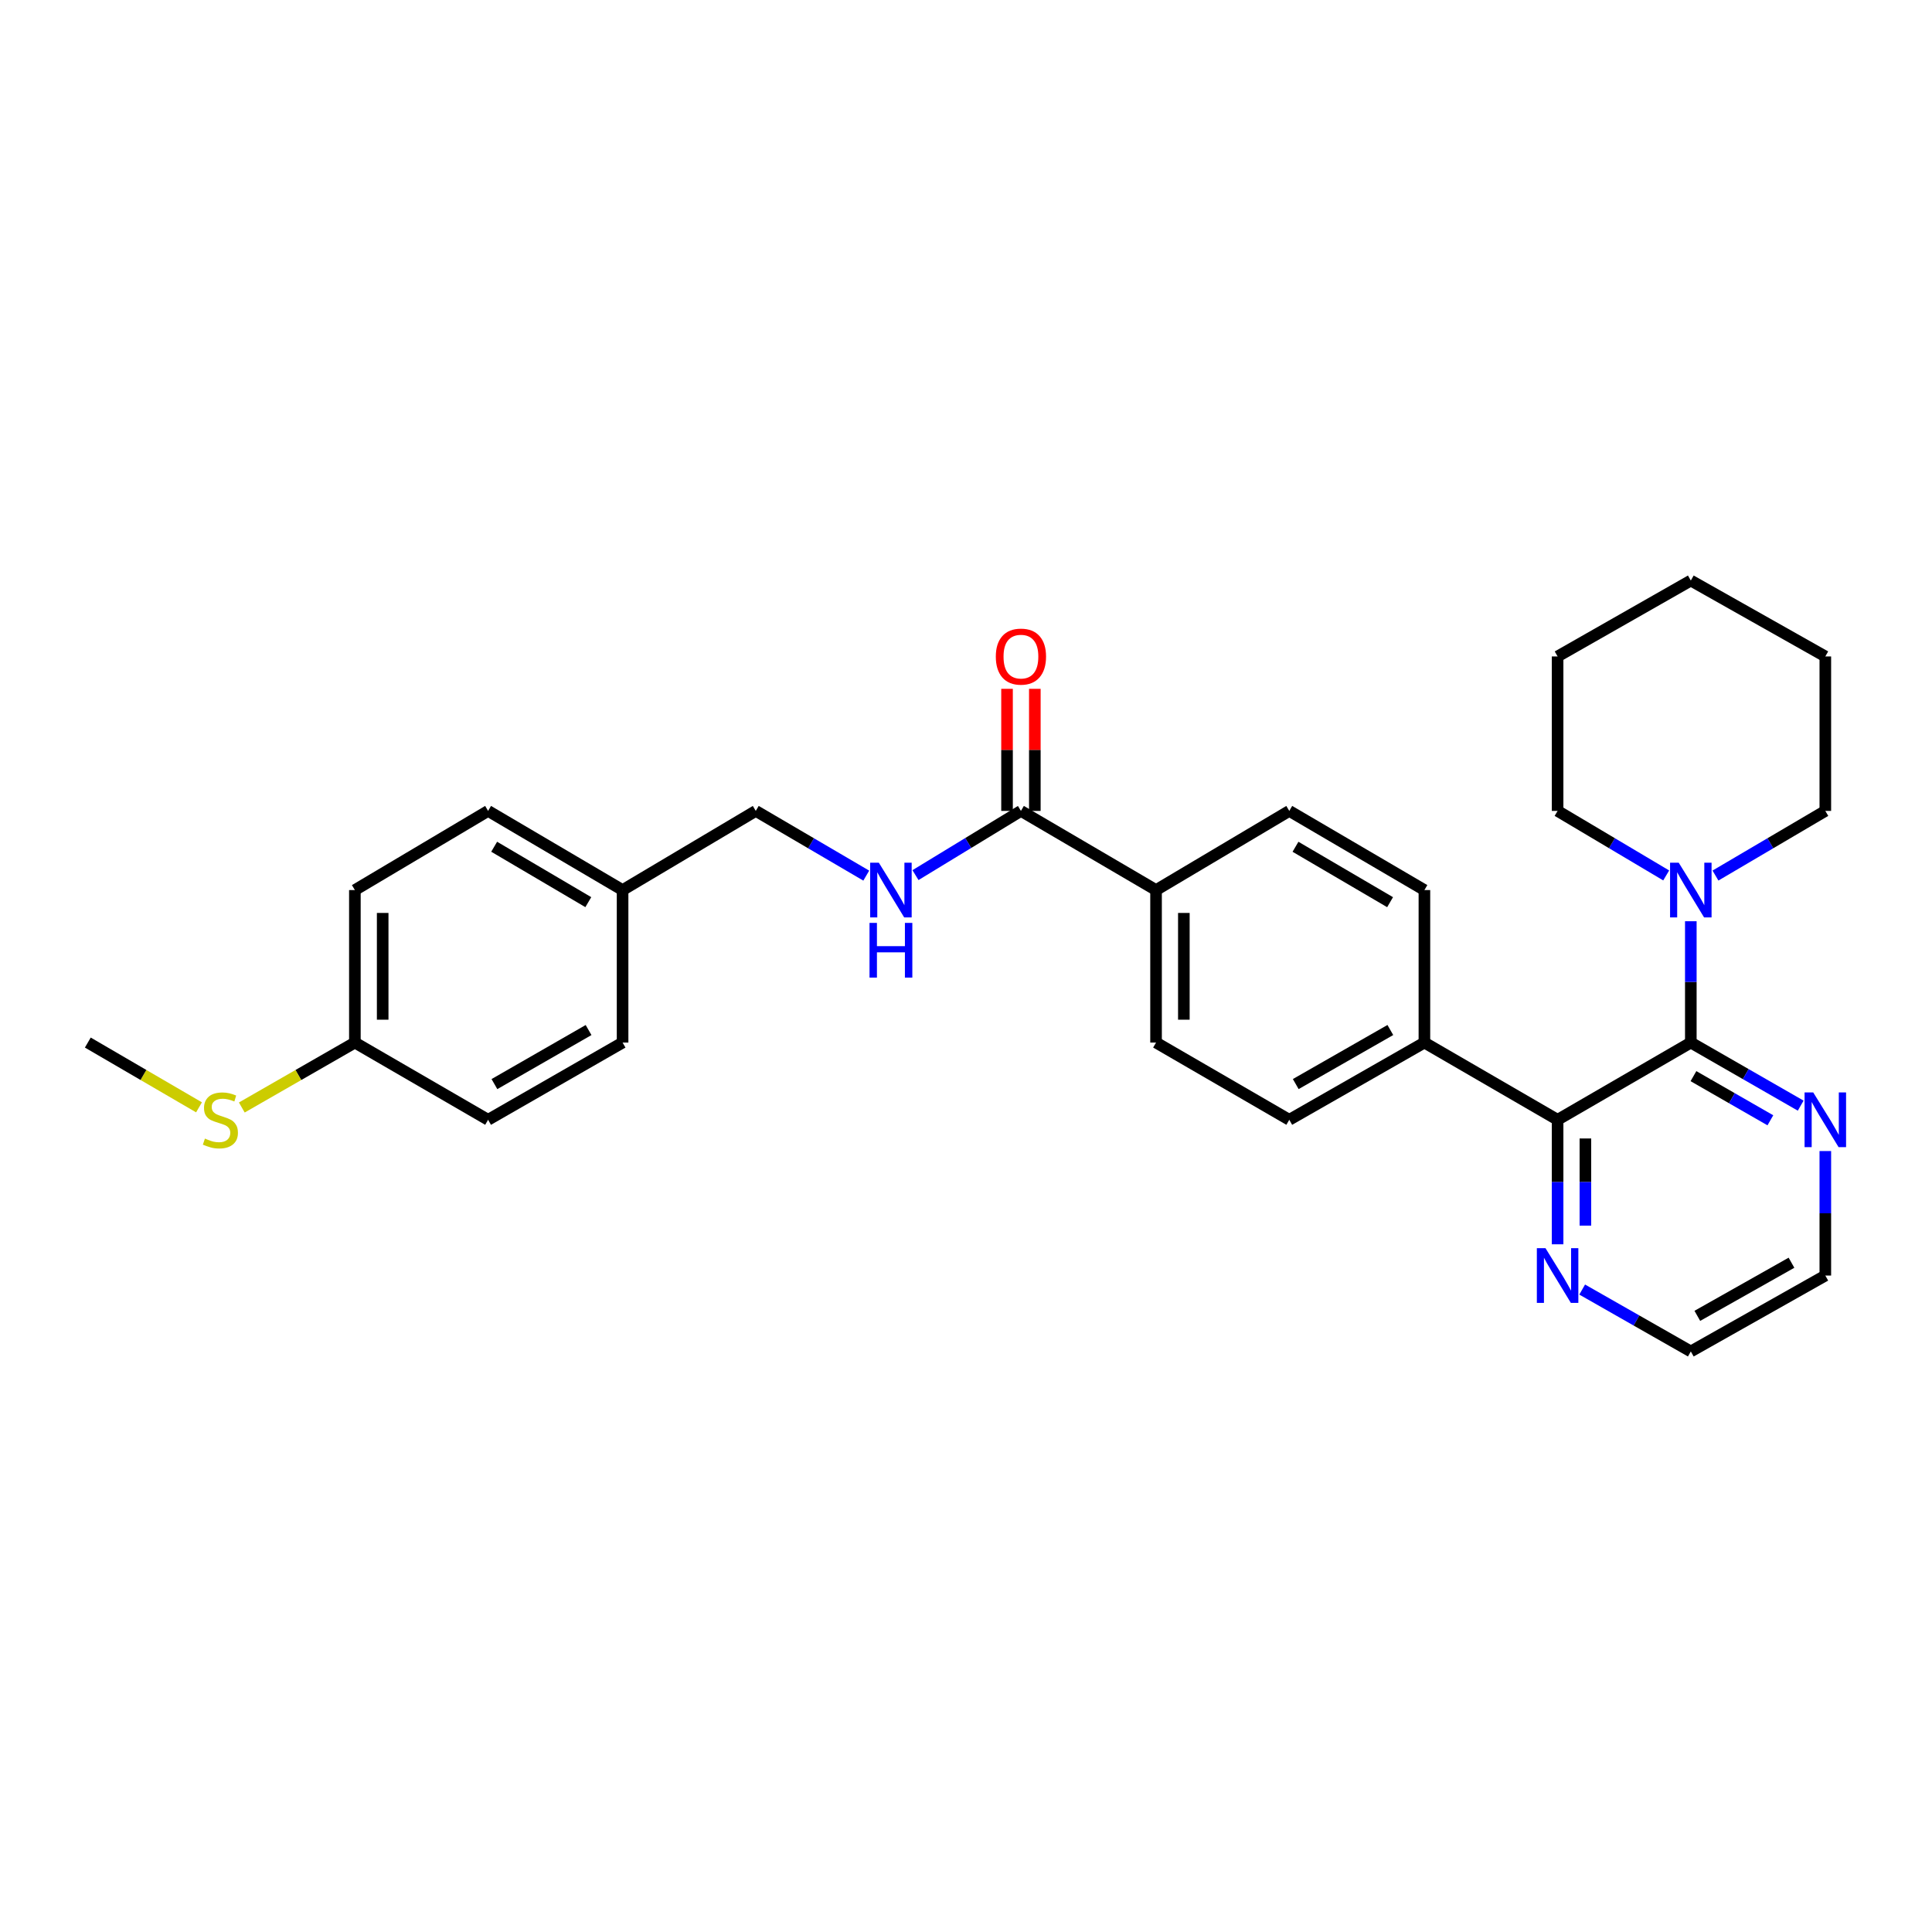 <?xml version='1.0' encoding='iso-8859-1'?>
<svg version='1.1' baseProfile='full'
              xmlns='http://www.w3.org/2000/svg'
                      xmlns:rdkit='http://www.rdkit.org/xml'
                      xmlns:xlink='http://www.w3.org/1999/xlink'
                  xml:space='preserve'
width='1000px' height='1000px' viewBox='0 0 1000 1000'>
<!-- END OF HEADER -->
<rect style='opacity:1.0;fill:#FFFFFF;stroke:none' width='1000' height='1000' x='0' y='0'> </rect>
<path class='bond-0' d='M 875.165,539.63 L 806.21,579.604' style='fill:none;fill-rule:evenodd;stroke:#000000;stroke-width:6px;stroke-linecap:butt;stroke-linejoin:miter;stroke-opacity:1' />
<path class='bond-1' d='M 875.165,539.63 L 875.165,508.231' style='fill:none;fill-rule:evenodd;stroke:#000000;stroke-width:6px;stroke-linecap:butt;stroke-linejoin:miter;stroke-opacity:1' />
<path class='bond-1' d='M 875.165,508.231 L 875.165,476.831' style='fill:none;fill-rule:evenodd;stroke:#0000FF;stroke-width:6px;stroke-linecap:butt;stroke-linejoin:miter;stroke-opacity:1' />
<path class='bond-3' d='M 875.165,539.63 L 903.6,555.957' style='fill:none;fill-rule:evenodd;stroke:#000000;stroke-width:6px;stroke-linecap:butt;stroke-linejoin:miter;stroke-opacity:1' />
<path class='bond-3' d='M 903.6,555.957 L 932.036,572.285' style='fill:none;fill-rule:evenodd;stroke:#0000FF;stroke-width:6px;stroke-linecap:butt;stroke-linejoin:miter;stroke-opacity:1' />
<path class='bond-3' d='M 876.53,557.008 L 896.435,568.437' style='fill:none;fill-rule:evenodd;stroke:#000000;stroke-width:6px;stroke-linecap:butt;stroke-linejoin:miter;stroke-opacity:1' />
<path class='bond-3' d='M 896.435,568.437 L 916.34,579.866' style='fill:none;fill-rule:evenodd;stroke:#0000FF;stroke-width:6px;stroke-linecap:butt;stroke-linejoin:miter;stroke-opacity:1' />
<path class='bond-5' d='M 806.21,579.604 L 806.21,611.825' style='fill:none;fill-rule:evenodd;stroke:#000000;stroke-width:6px;stroke-linecap:butt;stroke-linejoin:miter;stroke-opacity:1' />
<path class='bond-5' d='M 806.21,611.825 L 806.21,644.047' style='fill:none;fill-rule:evenodd;stroke:#0000FF;stroke-width:6px;stroke-linecap:butt;stroke-linejoin:miter;stroke-opacity:1' />
<path class='bond-5' d='M 820.601,589.27 L 820.601,611.825' style='fill:none;fill-rule:evenodd;stroke:#000000;stroke-width:6px;stroke-linecap:butt;stroke-linejoin:miter;stroke-opacity:1' />
<path class='bond-5' d='M 820.601,611.825 L 820.601,634.381' style='fill:none;fill-rule:evenodd;stroke:#0000FF;stroke-width:6px;stroke-linecap:butt;stroke-linejoin:miter;stroke-opacity:1' />
<path class='bond-6' d='M 806.21,579.604 L 737.271,539.63' style='fill:none;fill-rule:evenodd;stroke:#000000;stroke-width:6px;stroke-linecap:butt;stroke-linejoin:miter;stroke-opacity:1' />
<path class='bond-21' d='M 887.924,453.188 L 916.354,436.457' style='fill:none;fill-rule:evenodd;stroke:#0000FF;stroke-width:6px;stroke-linecap:butt;stroke-linejoin:miter;stroke-opacity:1' />
<path class='bond-21' d='M 916.354,436.457 L 944.783,419.725' style='fill:none;fill-rule:evenodd;stroke:#000000;stroke-width:6px;stroke-linecap:butt;stroke-linejoin:miter;stroke-opacity:1' />
<path class='bond-22' d='M 862.419,453.125 L 834.315,436.425' style='fill:none;fill-rule:evenodd;stroke:#0000FF;stroke-width:6px;stroke-linecap:butt;stroke-linejoin:miter;stroke-opacity:1' />
<path class='bond-22' d='M 834.315,436.425 L 806.21,419.725' style='fill:none;fill-rule:evenodd;stroke:#000000;stroke-width:6px;stroke-linecap:butt;stroke-linejoin:miter;stroke-opacity:1' />
<path class='bond-2' d='M 528.433,419.725 L 598.371,460.698' style='fill:none;fill-rule:evenodd;stroke:#000000;stroke-width:6px;stroke-linecap:butt;stroke-linejoin:miter;stroke-opacity:1' />
<path class='bond-4' d='M 528.433,419.725 L 501.142,436.342' style='fill:none;fill-rule:evenodd;stroke:#000000;stroke-width:6px;stroke-linecap:butt;stroke-linejoin:miter;stroke-opacity:1' />
<path class='bond-4' d='M 501.142,436.342 L 473.851,452.959' style='fill:none;fill-rule:evenodd;stroke:#0000FF;stroke-width:6px;stroke-linecap:butt;stroke-linejoin:miter;stroke-opacity:1' />
<path class='bond-8' d='M 535.628,419.725 L 535.628,388.13' style='fill:none;fill-rule:evenodd;stroke:#000000;stroke-width:6px;stroke-linecap:butt;stroke-linejoin:miter;stroke-opacity:1' />
<path class='bond-8' d='M 535.628,388.13 L 535.628,356.536' style='fill:none;fill-rule:evenodd;stroke:#FF0000;stroke-width:6px;stroke-linecap:butt;stroke-linejoin:miter;stroke-opacity:1' />
<path class='bond-8' d='M 521.238,419.725 L 521.238,388.13' style='fill:none;fill-rule:evenodd;stroke:#000000;stroke-width:6px;stroke-linecap:butt;stroke-linejoin:miter;stroke-opacity:1' />
<path class='bond-8' d='M 521.238,388.13 L 521.238,356.536' style='fill:none;fill-rule:evenodd;stroke:#FF0000;stroke-width:6px;stroke-linecap:butt;stroke-linejoin:miter;stroke-opacity:1' />
<path class='bond-23' d='M 944.783,595.779 L 944.783,628.001' style='fill:none;fill-rule:evenodd;stroke:#0000FF;stroke-width:6px;stroke-linecap:butt;stroke-linejoin:miter;stroke-opacity:1' />
<path class='bond-23' d='M 944.783,628.001 L 944.783,660.223' style='fill:none;fill-rule:evenodd;stroke:#000000;stroke-width:6px;stroke-linecap:butt;stroke-linejoin:miter;stroke-opacity:1' />
<path class='bond-13' d='M 448.374,453.22 L 419.781,436.472' style='fill:none;fill-rule:evenodd;stroke:#0000FF;stroke-width:6px;stroke-linecap:butt;stroke-linejoin:miter;stroke-opacity:1' />
<path class='bond-13' d='M 419.781,436.472 L 391.187,419.725' style='fill:none;fill-rule:evenodd;stroke:#000000;stroke-width:6px;stroke-linecap:butt;stroke-linejoin:miter;stroke-opacity:1' />
<path class='bond-29' d='M 818.934,667.472 L 847.049,683.49' style='fill:none;fill-rule:evenodd;stroke:#0000FF;stroke-width:6px;stroke-linecap:butt;stroke-linejoin:miter;stroke-opacity:1' />
<path class='bond-29' d='M 847.049,683.49 L 875.165,699.509' style='fill:none;fill-rule:evenodd;stroke:#000000;stroke-width:6px;stroke-linecap:butt;stroke-linejoin:miter;stroke-opacity:1' />
<path class='bond-9' d='M 737.271,539.63 L 667.325,579.604' style='fill:none;fill-rule:evenodd;stroke:#000000;stroke-width:6px;stroke-linecap:butt;stroke-linejoin:miter;stroke-opacity:1' />
<path class='bond-9' d='M 719.639,533.132 L 670.677,561.113' style='fill:none;fill-rule:evenodd;stroke:#000000;stroke-width:6px;stroke-linecap:butt;stroke-linejoin:miter;stroke-opacity:1' />
<path class='bond-10' d='M 737.271,539.63 L 737.271,460.698' style='fill:none;fill-rule:evenodd;stroke:#000000;stroke-width:6px;stroke-linecap:butt;stroke-linejoin:miter;stroke-opacity:1' />
<path class='bond-7' d='M 598.371,460.698 L 667.325,419.725' style='fill:none;fill-rule:evenodd;stroke:#000000;stroke-width:6px;stroke-linecap:butt;stroke-linejoin:miter;stroke-opacity:1' />
<path class='bond-31' d='M 598.371,460.698 L 598.371,539.63' style='fill:none;fill-rule:evenodd;stroke:#000000;stroke-width:6px;stroke-linecap:butt;stroke-linejoin:miter;stroke-opacity:1' />
<path class='bond-31' d='M 612.761,472.538 L 612.761,527.79' style='fill:none;fill-rule:evenodd;stroke:#000000;stroke-width:6px;stroke-linecap:butt;stroke-linejoin:miter;stroke-opacity:1' />
<path class='bond-11' d='M 667.325,579.604 L 598.371,539.63' style='fill:none;fill-rule:evenodd;stroke:#000000;stroke-width:6px;stroke-linecap:butt;stroke-linejoin:miter;stroke-opacity:1' />
<path class='bond-12' d='M 737.271,460.698 L 667.325,419.725' style='fill:none;fill-rule:evenodd;stroke:#000000;stroke-width:6px;stroke-linecap:butt;stroke-linejoin:miter;stroke-opacity:1' />
<path class='bond-12' d='M 719.506,466.969 L 670.544,438.288' style='fill:none;fill-rule:evenodd;stroke:#000000;stroke-width:6px;stroke-linecap:butt;stroke-linejoin:miter;stroke-opacity:1' />
<path class='bond-15' d='M 391.187,419.725 L 322.248,460.698' style='fill:none;fill-rule:evenodd;stroke:#000000;stroke-width:6px;stroke-linecap:butt;stroke-linejoin:miter;stroke-opacity:1' />
<path class='bond-14' d='M 183.684,539.63 L 183.684,460.698' style='fill:none;fill-rule:evenodd;stroke:#000000;stroke-width:6px;stroke-linecap:butt;stroke-linejoin:miter;stroke-opacity:1' />
<path class='bond-14' d='M 198.074,527.79 L 198.074,472.538' style='fill:none;fill-rule:evenodd;stroke:#000000;stroke-width:6px;stroke-linecap:butt;stroke-linejoin:miter;stroke-opacity:1' />
<path class='bond-16' d='M 183.684,539.63 L 154.422,556.433' style='fill:none;fill-rule:evenodd;stroke:#000000;stroke-width:6px;stroke-linecap:butt;stroke-linejoin:miter;stroke-opacity:1' />
<path class='bond-16' d='M 154.422,556.433 L 125.16,573.237' style='fill:none;fill-rule:evenodd;stroke:#CCCC00;stroke-width:6px;stroke-linecap:butt;stroke-linejoin:miter;stroke-opacity:1' />
<path class='bond-32' d='M 183.684,539.63 L 252.638,579.604' style='fill:none;fill-rule:evenodd;stroke:#000000;stroke-width:6px;stroke-linecap:butt;stroke-linejoin:miter;stroke-opacity:1' />
<path class='bond-19' d='M 322.248,460.698 L 322.248,539.63' style='fill:none;fill-rule:evenodd;stroke:#000000;stroke-width:6px;stroke-linecap:butt;stroke-linejoin:miter;stroke-opacity:1' />
<path class='bond-20' d='M 322.248,460.698 L 252.638,419.725' style='fill:none;fill-rule:evenodd;stroke:#000000;stroke-width:6px;stroke-linecap:butt;stroke-linejoin:miter;stroke-opacity:1' />
<path class='bond-20' d='M 304.507,466.954 L 255.78,438.272' style='fill:none;fill-rule:evenodd;stroke:#000000;stroke-width:6px;stroke-linecap:butt;stroke-linejoin:miter;stroke-opacity:1' />
<path class='bond-25' d='M 103.008,573.158 L 74.231,556.394' style='fill:none;fill-rule:evenodd;stroke:#CCCC00;stroke-width:6px;stroke-linecap:butt;stroke-linejoin:miter;stroke-opacity:1' />
<path class='bond-25' d='M 74.231,556.394 L 45.455,539.63' style='fill:none;fill-rule:evenodd;stroke:#000000;stroke-width:6px;stroke-linecap:butt;stroke-linejoin:miter;stroke-opacity:1' />
<path class='bond-17' d='M 252.638,579.604 L 322.248,539.63' style='fill:none;fill-rule:evenodd;stroke:#000000;stroke-width:6px;stroke-linecap:butt;stroke-linejoin:miter;stroke-opacity:1' />
<path class='bond-17' d='M 255.914,561.128 L 304.641,533.147' style='fill:none;fill-rule:evenodd;stroke:#000000;stroke-width:6px;stroke-linecap:butt;stroke-linejoin:miter;stroke-opacity:1' />
<path class='bond-18' d='M 183.684,460.698 L 252.638,419.725' style='fill:none;fill-rule:evenodd;stroke:#000000;stroke-width:6px;stroke-linecap:butt;stroke-linejoin:miter;stroke-opacity:1' />
<path class='bond-27' d='M 944.783,419.725 L 944.783,339.777' style='fill:none;fill-rule:evenodd;stroke:#000000;stroke-width:6px;stroke-linecap:butt;stroke-linejoin:miter;stroke-opacity:1' />
<path class='bond-26' d='M 806.21,419.725 L 806.21,339.777' style='fill:none;fill-rule:evenodd;stroke:#000000;stroke-width:6px;stroke-linecap:butt;stroke-linejoin:miter;stroke-opacity:1' />
<path class='bond-24' d='M 944.783,660.223 L 875.165,699.509' style='fill:none;fill-rule:evenodd;stroke:#000000;stroke-width:6px;stroke-linecap:butt;stroke-linejoin:miter;stroke-opacity:1' />
<path class='bond-24' d='M 927.268,653.583 L 878.535,681.083' style='fill:none;fill-rule:evenodd;stroke:#000000;stroke-width:6px;stroke-linecap:butt;stroke-linejoin:miter;stroke-opacity:1' />
<path class='bond-28' d='M 806.21,339.777 L 875.165,300.491' style='fill:none;fill-rule:evenodd;stroke:#000000;stroke-width:6px;stroke-linecap:butt;stroke-linejoin:miter;stroke-opacity:1' />
<path class='bond-30' d='M 944.783,339.777 L 875.165,300.491' style='fill:none;fill-rule:evenodd;stroke:#000000;stroke-width:6px;stroke-linecap:butt;stroke-linejoin:miter;stroke-opacity:1' />
<path  class='atom-2' d='M 868.905 446.538
L 878.185 461.538
Q 879.105 463.018, 880.585 465.698
Q 882.065 468.378, 882.145 468.538
L 882.145 446.538
L 885.905 446.538
L 885.905 474.858
L 882.025 474.858
L 872.065 458.458
Q 870.905 456.538, 869.665 454.338
Q 868.465 452.138, 868.105 451.458
L 868.105 474.858
L 864.425 474.858
L 864.425 446.538
L 868.905 446.538
' fill='#0000FF'/>
<path  class='atom-4' d='M 938.523 565.444
L 947.803 580.444
Q 948.723 581.924, 950.203 584.604
Q 951.683 587.284, 951.763 587.444
L 951.763 565.444
L 955.523 565.444
L 955.523 593.764
L 951.643 593.764
L 941.683 577.364
Q 940.523 575.444, 939.283 573.244
Q 938.083 571.044, 937.723 570.364
L 937.723 593.764
L 934.043 593.764
L 934.043 565.444
L 938.523 565.444
' fill='#0000FF'/>
<path  class='atom-5' d='M 454.881 446.538
L 464.161 461.538
Q 465.081 463.018, 466.561 465.698
Q 468.041 468.378, 468.121 468.538
L 468.121 446.538
L 471.881 446.538
L 471.881 474.858
L 468.001 474.858
L 458.041 458.458
Q 456.881 456.538, 455.641 454.338
Q 454.441 452.138, 454.081 451.458
L 454.081 474.858
L 450.401 474.858
L 450.401 446.538
L 454.881 446.538
' fill='#0000FF'/>
<path  class='atom-5' d='M 450.061 477.69
L 453.901 477.69
L 453.901 489.73
L 468.381 489.73
L 468.381 477.69
L 472.221 477.69
L 472.221 506.01
L 468.381 506.01
L 468.381 492.93
L 453.901 492.93
L 453.901 506.01
L 450.061 506.01
L 450.061 477.69
' fill='#0000FF'/>
<path  class='atom-6' d='M 799.95 646.063
L 809.23 661.063
Q 810.15 662.543, 811.63 665.223
Q 813.11 667.903, 813.19 668.063
L 813.19 646.063
L 816.95 646.063
L 816.95 674.383
L 813.07 674.383
L 803.11 657.983
Q 801.95 656.063, 800.71 653.863
Q 799.51 651.663, 799.15 650.983
L 799.15 674.383
L 795.47 674.383
L 795.47 646.063
L 799.95 646.063
' fill='#0000FF'/>
<path  class='atom-9' d='M 515.433 339.857
Q 515.433 333.057, 518.793 329.257
Q 522.153 325.457, 528.433 325.457
Q 534.713 325.457, 538.073 329.257
Q 541.433 333.057, 541.433 339.857
Q 541.433 346.737, 538.033 350.657
Q 534.633 354.537, 528.433 354.537
Q 522.193 354.537, 518.793 350.657
Q 515.433 346.777, 515.433 339.857
M 528.433 351.337
Q 532.753 351.337, 535.073 348.457
Q 537.433 345.537, 537.433 339.857
Q 537.433 334.297, 535.073 331.497
Q 532.753 328.657, 528.433 328.657
Q 524.113 328.657, 521.753 331.457
Q 519.433 334.257, 519.433 339.857
Q 519.433 345.577, 521.753 348.457
Q 524.113 351.337, 528.433 351.337
' fill='#FF0000'/>
<path  class='atom-17' d='M 106.073 589.324
Q 106.393 589.444, 107.713 590.004
Q 109.033 590.564, 110.473 590.924
Q 111.953 591.244, 113.393 591.244
Q 116.073 591.244, 117.633 589.964
Q 119.193 588.644, 119.193 586.364
Q 119.193 584.804, 118.393 583.844
Q 117.633 582.884, 116.433 582.364
Q 115.233 581.844, 113.233 581.244
Q 110.713 580.484, 109.193 579.764
Q 107.713 579.044, 106.633 577.524
Q 105.593 576.004, 105.593 573.444
Q 105.593 569.884, 107.993 567.684
Q 110.433 565.484, 115.233 565.484
Q 118.513 565.484, 122.233 567.044
L 121.313 570.124
Q 117.913 568.724, 115.353 568.724
Q 112.593 568.724, 111.073 569.884
Q 109.553 571.004, 109.593 572.964
Q 109.593 574.484, 110.353 575.404
Q 111.153 576.324, 112.273 576.844
Q 113.433 577.364, 115.353 577.964
Q 117.913 578.764, 119.433 579.564
Q 120.953 580.364, 122.033 582.004
Q 123.153 583.604, 123.153 586.364
Q 123.153 590.284, 120.513 592.404
Q 117.913 594.484, 113.553 594.484
Q 111.033 594.484, 109.113 593.924
Q 107.233 593.404, 104.993 592.484
L 106.073 589.324
' fill='#CCCC00'/>
</svg>
